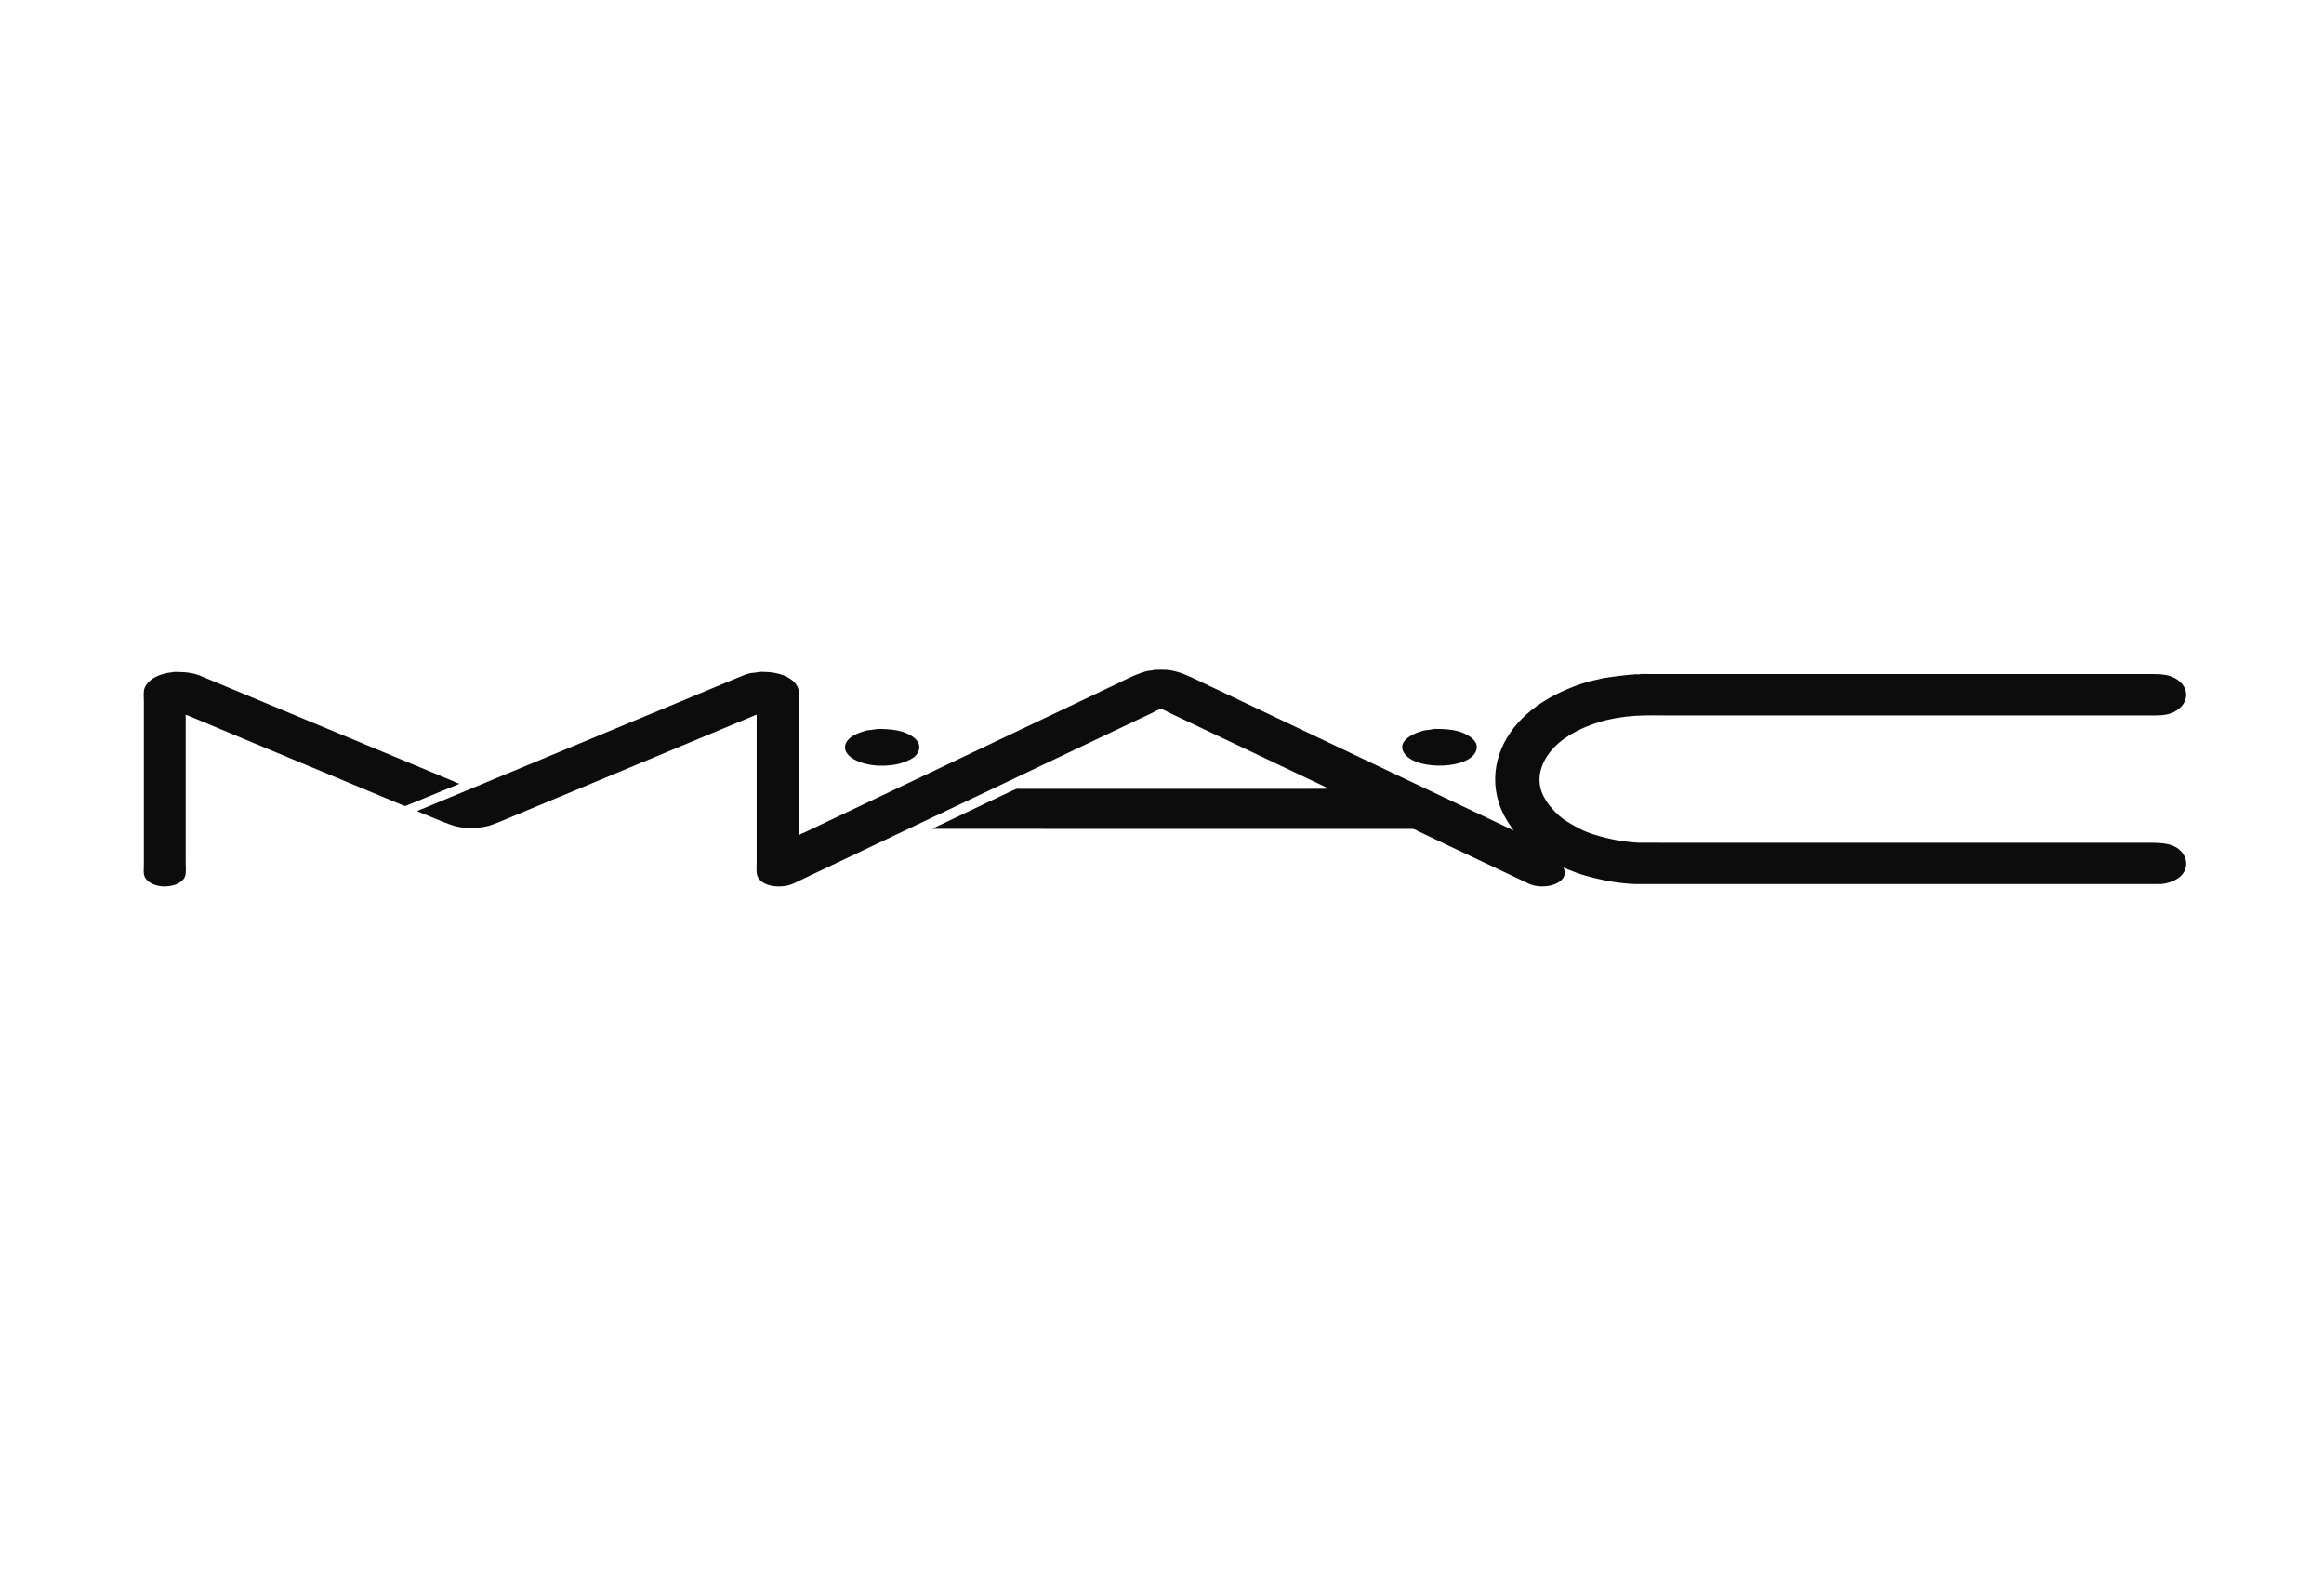 <svg width="118" height="80" viewBox="0 0 118 80" fill="none" xmlns="http://www.w3.org/2000/svg">
<path d="M72.682 37.031C72.645 37.036 72.609 37.041 72.569 37.046C72.542 37.049 72.514 37.054 72.485 37.059C72.341 37.059 72.197 37.109 72.07 37.152C71.65 37.289 70.935 37.666 71.29 38.222C71.82 39.062 74.198 39.064 74.822 38.324C74.96 38.16 75.041 37.937 74.937 37.721C74.86 37.57 74.722 37.445 74.576 37.354C74.093 37.047 73.495 37.002 72.853 37.002C72.796 37.013 72.736 37.021 72.682 37.031ZM44.385 37.031C44.35 37.036 44.311 37.041 44.273 37.046C44.245 37.049 44.218 37.054 44.188 37.059C44.049 37.059 43.915 37.106 43.794 37.145C43.449 37.252 42.992 37.456 42.913 37.849C42.89 37.966 42.916 38.096 42.971 38.185C43.135 38.457 43.431 38.603 43.72 38.704C44.45 38.962 45.474 38.921 46.142 38.591C46.278 38.528 46.444 38.437 46.535 38.31C47.039 37.607 46.1 37.176 45.531 37.075C45.221 37.02 44.903 37.003 44.557 37.003C44.498 37.014 44.442 37.022 44.383 37.032L44.385 37.031ZM8.693 34.141C8.576 34.141 8.472 34.173 8.367 34.197C7.97 34.285 7.501 34.522 7.343 34.923C7.27 35.111 7.305 35.391 7.305 35.614V43.881C7.305 44.09 7.266 44.364 7.356 44.532C7.484 44.77 7.75 44.894 8.001 44.958C8.466 45.077 9.224 44.938 9.395 44.492C9.464 44.308 9.428 43.988 9.428 43.771V36.281C9.473 36.296 9.514 36.312 9.557 36.328C9.704 36.391 9.85 36.452 9.997 36.512C10.641 36.782 11.286 37.052 11.932 37.322C13.971 38.172 16.006 39.021 18.041 39.872C18.684 40.14 19.325 40.408 19.968 40.675C20.109 40.734 20.25 40.794 20.393 40.854C20.445 40.877 20.501 40.908 20.563 40.91C20.618 40.91 20.677 40.879 20.72 40.86C20.867 40.8 21.015 40.741 21.158 40.682C21.872 40.386 22.59 40.091 23.307 39.798V39.769C23.224 39.769 23.122 39.704 23.052 39.673C22.864 39.594 22.675 39.515 22.487 39.435C21.669 39.097 20.854 38.755 20.036 38.414C17.6 37.401 15.163 36.386 12.727 35.371C12.227 35.164 11.726 34.957 11.226 34.747C10.917 34.615 10.604 34.486 10.293 34.358C10.168 34.302 10.042 34.251 9.908 34.215C9.574 34.126 9.22 34.112 8.833 34.112C8.786 34.122 8.74 34.134 8.692 34.141H8.693ZM58.634 34.002C58.912 34.002 59.201 33.988 59.454 34.034C59.919 34.118 60.31 34.294 60.713 34.487C60.975 34.612 61.236 34.735 61.493 34.859C62.134 35.163 62.774 35.467 63.412 35.77C66.597 37.285 69.779 38.797 72.966 40.31C73.886 40.748 74.807 41.187 75.729 41.623C76.104 41.801 76.481 41.98 76.856 42.159C76.542 41.727 76.271 41.285 76.109 40.779C75.556 39.055 76.24 37.389 77.506 36.263C78.122 35.712 78.816 35.309 79.555 34.995C80.04 34.786 80.566 34.603 81.102 34.5C81.265 34.467 81.434 34.402 81.609 34.402C81.65 34.381 81.716 34.377 81.767 34.377C81.796 34.371 81.823 34.366 81.851 34.363C81.884 34.357 81.919 34.353 81.95 34.347C81.984 34.343 82.019 34.338 82.049 34.335C82.084 34.329 82.117 34.326 82.149 34.319C82.192 34.315 82.236 34.31 82.276 34.307C82.319 34.302 82.36 34.297 82.405 34.291C82.442 34.277 82.498 34.279 82.546 34.279C82.59 34.261 82.647 34.264 82.702 34.264C82.761 34.241 82.845 34.249 82.911 34.249C82.997 34.218 83.138 34.236 83.237 34.236C83.324 34.198 83.655 34.221 83.775 34.221H108.979C109.446 34.221 109.897 34.2 110.278 34.355C111.203 34.728 111.262 35.721 110.349 36.16C109.986 36.334 109.554 36.32 109.093 36.32H84.921C84.29 36.32 83.64 36.298 83.025 36.336C82.387 36.377 81.769 36.482 81.201 36.656C80.573 36.846 79.989 37.108 79.45 37.481C78.504 38.133 77.778 39.317 78.394 40.464C78.565 40.783 78.794 41.055 79.074 41.327C79.392 41.628 79.771 41.837 80.143 42.037C80.395 42.173 80.671 42.282 80.944 42.366C81.668 42.59 82.357 42.729 83.183 42.779C83.917 42.779 84.651 42.782 85.389 42.782H109.107C109.813 42.782 110.496 42.798 110.866 43.375C110.994 43.571 111.045 43.842 110.97 44.085C110.818 44.584 110.26 44.812 109.772 44.875C109.498 44.875 109.225 44.878 108.953 44.879H103.408C96.767 44.879 89.708 44.879 83.071 44.879C82.13 44.851 81.265 44.667 80.438 44.434C80.167 44.355 79.891 44.248 79.631 44.143C79.545 44.107 79.46 44.07 79.377 44.034V44.047H79.388C79.651 44.628 79.006 44.942 78.51 44.987C78.217 45.016 77.932 44.981 77.695 44.892C76.265 44.215 74.838 43.538 73.408 42.861C72.973 42.652 72.54 42.447 72.103 42.239C71.985 42.192 71.864 42.096 71.732 42.078C63.61 42.078 55.483 42.076 47.357 42.075V42.06H47.371C47.414 42.036 47.459 42.013 47.499 41.99C47.612 41.937 47.724 41.885 47.838 41.831C48.134 41.69 48.431 41.548 48.731 41.406C49.394 41.09 50.059 40.773 50.723 40.454C50.945 40.35 51.168 40.244 51.389 40.14C51.455 40.111 51.523 40.083 51.59 40.053C51.68 40.034 51.788 40.044 51.885 40.044H66.13C66.549 40.042 66.964 40.04 67.384 40.039C67.394 40.035 67.411 40.028 67.421 40.023C67.414 39.998 66.856 39.741 66.787 39.706C66.135 39.395 65.486 39.088 64.832 38.777C63.421 38.106 62.01 37.437 60.601 36.766C60.198 36.572 59.789 36.382 59.387 36.189C59.282 36.138 59.05 35.987 58.932 35.998C58.812 36.007 58.59 36.147 58.475 36.202C57.997 36.429 57.519 36.656 57.041 36.881C52.489 39.044 47.943 41.209 43.396 43.372C42.659 43.725 41.918 44.075 41.179 44.425C40.989 44.517 40.803 44.608 40.612 44.697C40.402 44.8 40.194 44.911 39.959 44.957C39.496 45.049 38.939 44.997 38.62 44.706C38.543 44.634 38.479 44.543 38.449 44.447C38.391 44.253 38.419 44 38.419 43.782V36.281H38.404C34.032 38.105 29.662 39.931 25.288 41.753C25.114 41.819 24.946 41.887 24.766 41.933C24.253 42.06 23.594 42.075 23.085 41.93C22.731 41.829 22.415 41.676 22.079 41.55C21.799 41.435 21.52 41.322 21.241 41.206C21.221 41.2 21.187 41.194 21.187 41.173H21.203C21.282 41.11 21.402 41.084 21.495 41.043C21.732 40.944 21.968 40.846 22.201 40.749C23.128 40.365 24.051 39.98 24.975 39.595C27.847 38.4 30.72 37.206 33.594 36.01C34.671 35.56 35.754 35.112 36.831 34.663C37.072 34.564 37.317 34.462 37.555 34.363C37.78 34.277 38.014 34.157 38.278 34.157C38.309 34.153 38.344 34.148 38.376 34.142C38.415 34.127 38.47 34.129 38.518 34.129C38.6 34.092 38.746 34.113 38.844 34.113C39.447 34.113 40.318 34.354 40.523 34.939C40.591 35.128 40.557 35.444 40.557 35.672V42.393H40.572C40.667 42.319 40.809 42.276 40.922 42.224C41.206 42.087 41.488 41.953 41.77 41.819C42.681 41.385 43.592 40.951 44.503 40.518C47.523 39.082 50.547 37.641 53.569 36.206C54.626 35.704 55.684 35.201 56.741 34.697C57.146 34.506 57.537 34.29 57.97 34.149C58.108 34.105 58.269 34.045 58.425 34.045C58.452 34.041 58.484 34.035 58.512 34.03C58.551 34.023 58.594 34.013 58.637 34.003" fill="#0C0C0C"/>
</svg>
